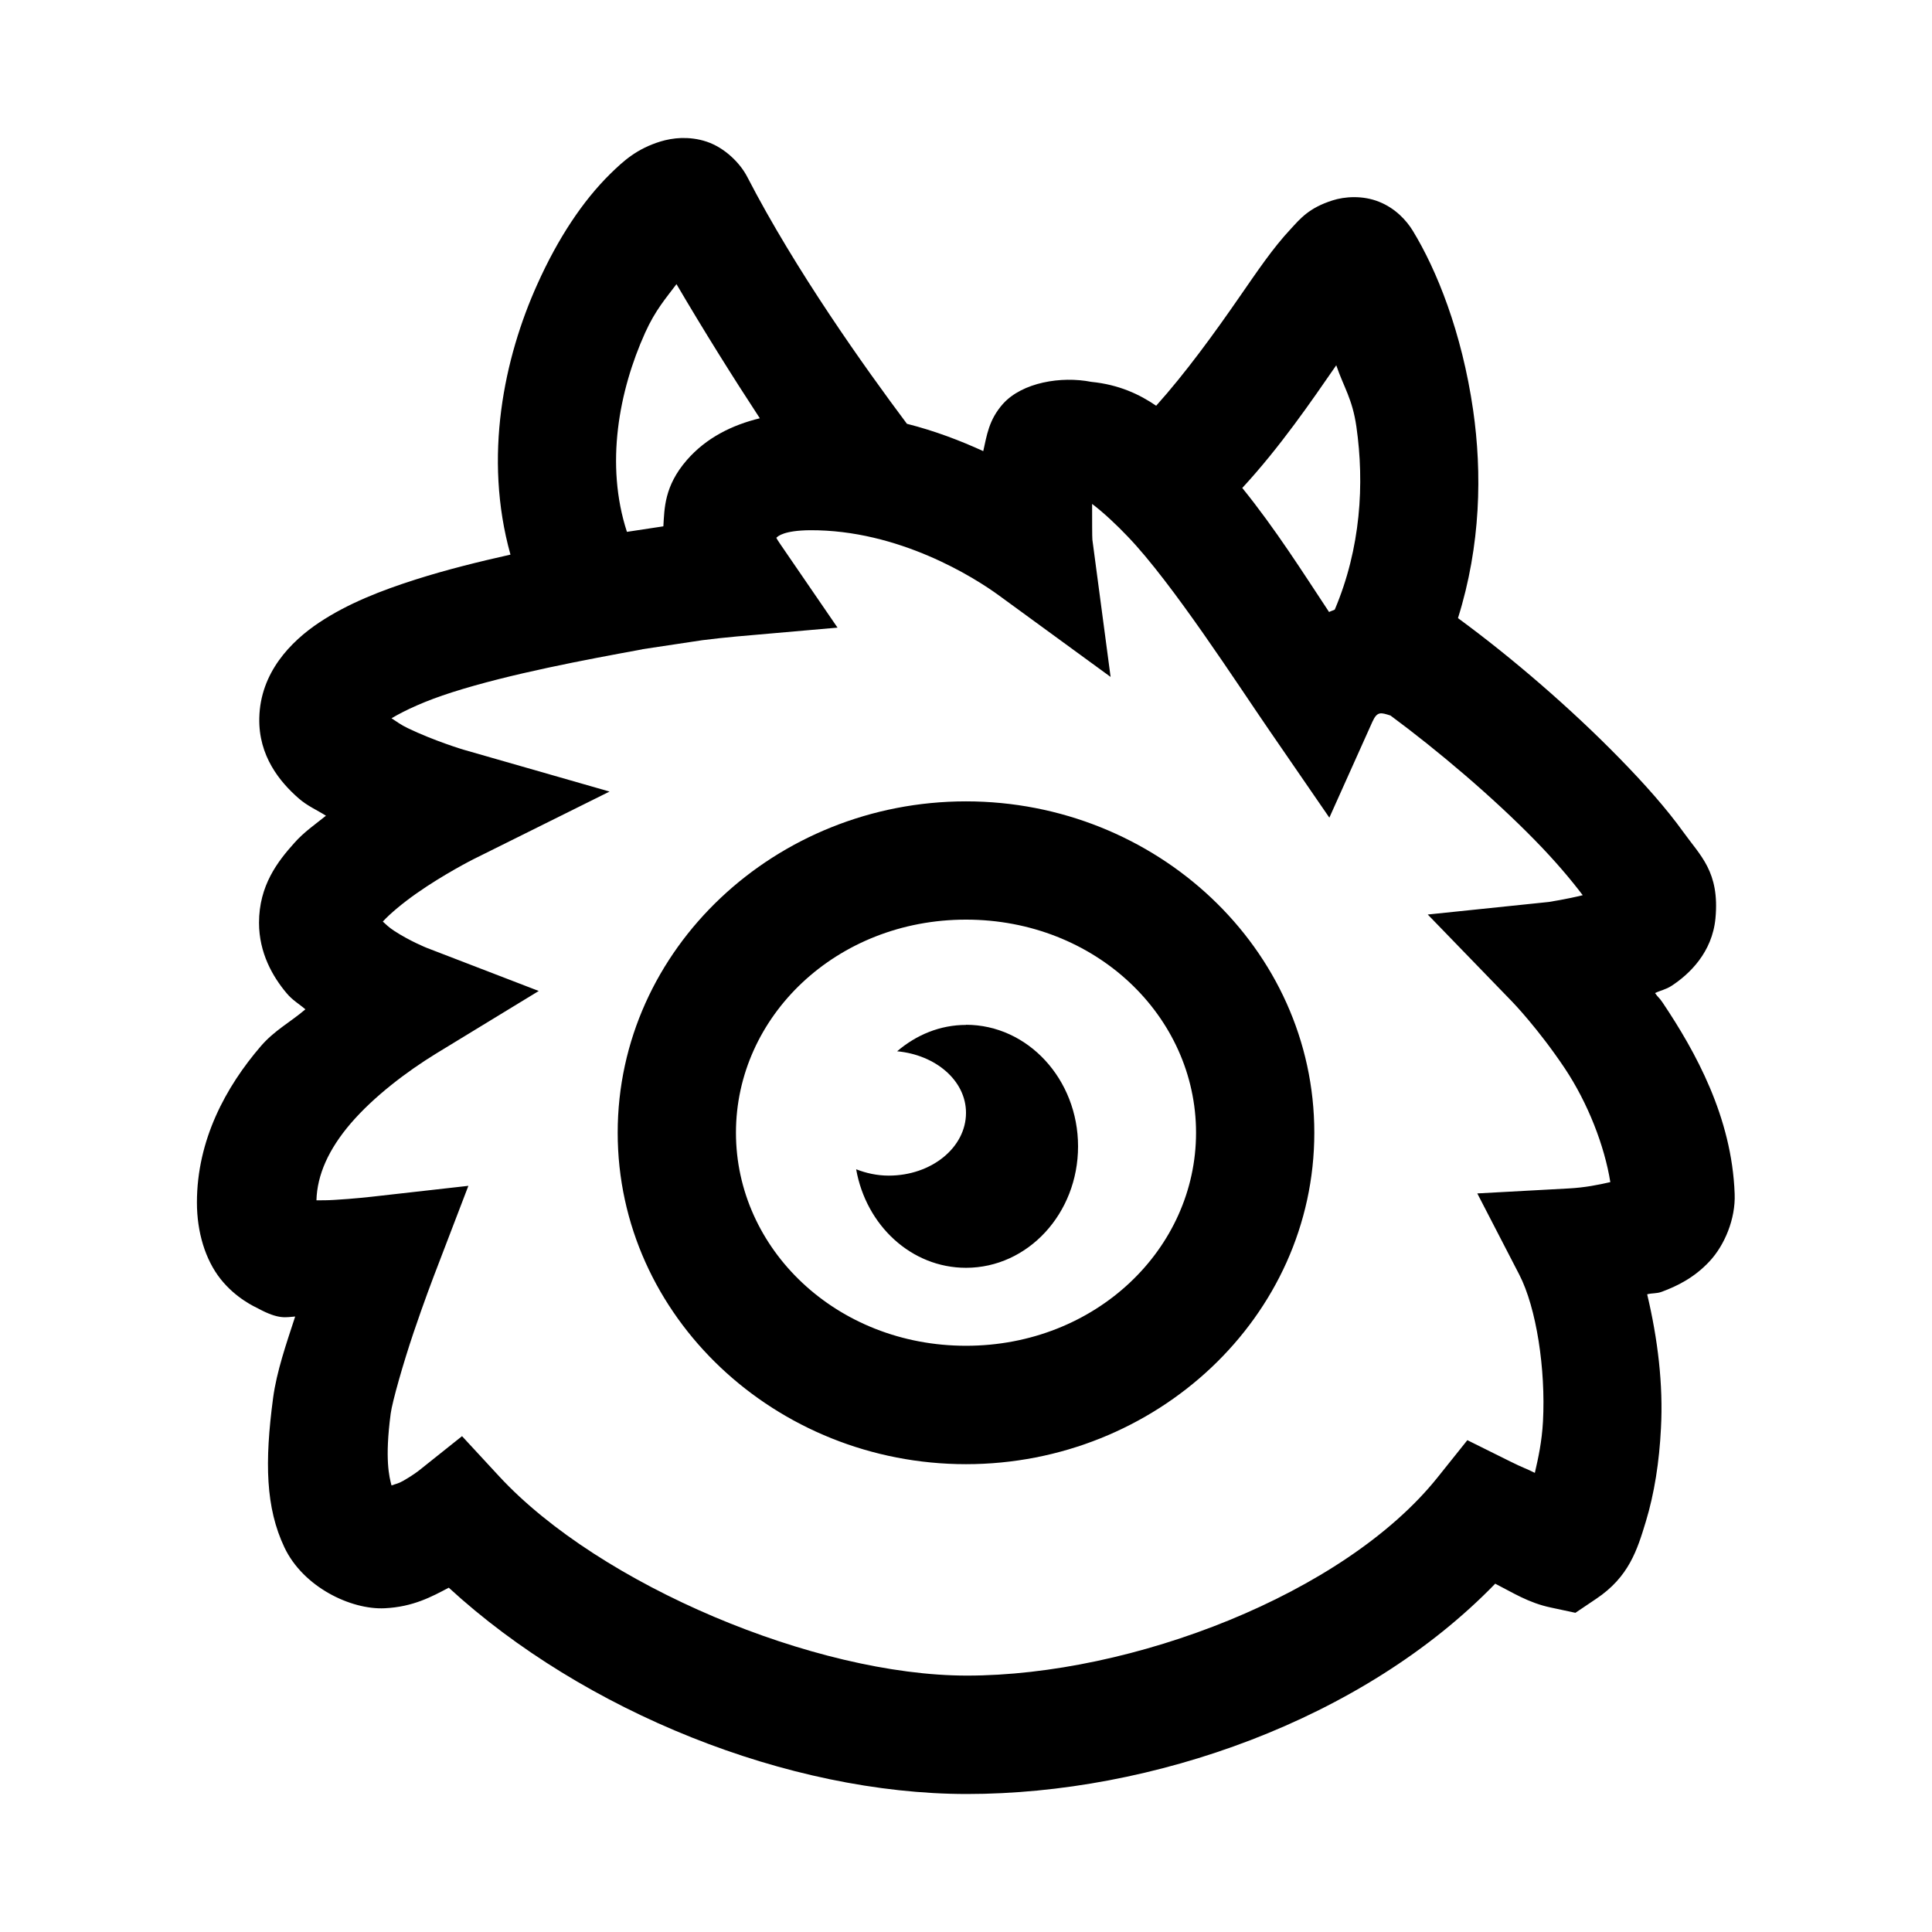 <?xml version="1.0" encoding="utf-8"?><!-- Скачано с сайта svg4.ru / Downloaded from svg4.ru -->
<svg fill="#000000" width="800px" height="800px" viewBox="0 0 14 14" role="img" focusable="false" aria-hidden="true" xmlns="http://www.w3.org/2000/svg"><path d="m 4.938,1 c -0.057,0.002 -0.108,0.012 -0.151,0.025 -0.172,0.053 -0.267,0.139 -0.366,0.236 -0.197,0.194 -0.377,0.464 -0.527,0.798 -0.241,0.534 -0.393,1.251 -0.195,1.96 -0.228,0.051 -0.463,0.109 -0.686,0.18 -0.254,0.081 -0.492,0.174 -0.7,0.312 -0.207,0.138 -0.427,0.364 -0.434,0.691 -0.007,0.277 0.151,0.466 0.285,0.583 0.064,0.056 0.132,0.084 0.198,0.126 -0.078,0.063 -0.158,0.117 -0.229,0.197 -0.122,0.136 -0.256,0.309 -0.256,0.579 0,0.218 0.099,0.39 0.199,0.509 0.044,0.053 0.091,0.078 0.137,0.118 -0.11,0.094 -0.224,0.152 -0.323,0.267 -0.253,0.294 -0.463,0.679 -0.463,1.133 0,0.213 0.06,0.414 0.172,0.555 0.112,0.141 0.251,0.202 0.27,0.212 0.155,0.084 0.204,0.063 0.27,0.059 -0.064,0.196 -0.134,0.397 -0.16,0.59 -0.062,0.466 -0.054,0.796 0.082,1.083 0.136,0.287 0.481,0.453 0.727,0.441 0.206,-0.01 0.341,-0.084 0.464,-0.149 C 4.23,12.404 5.713,13 7.007,13 c 1.34,0 2.869,-0.535 3.828,-1.524 0.126,0.064 0.241,0.139 0.404,0.173 l 0.177,0.038 0.15,-0.101 c 0.238,-0.159 0.298,-0.355 0.36,-0.559 0.062,-0.204 0.098,-0.434 0.11,-0.679 0.017,-0.314 -0.023,-0.645 -0.1,-0.969 0.037,-0.01 0.067,-0.004 0.105,-0.018 0.114,-0.042 0.237,-0.103 0.347,-0.221 0.11,-0.118 0.189,-0.309 0.182,-0.488 l 0,-8.37e-4 c -0.02,-0.556 -0.284,-1.031 -0.522,-1.386 -0.028,-0.041 -0.028,-0.031 -0.055,-0.069 0.041,-0.02 0.077,-0.025 0.119,-0.052 0.129,-0.084 0.296,-0.242 0.319,-0.491 0.031,-0.336 -0.11,-0.452 -0.233,-0.624 -0.123,-0.171 -0.282,-0.35 -0.465,-0.537 -0.346,-0.354 -0.772,-0.723 -1.168,-1.013 0.166,-0.529 0.175,-1.054 0.11,-1.506 -0.082,-0.568 -0.265,-1.019 -0.438,-1.302 -0.044,-0.072 -0.125,-0.162 -0.244,-0.209 -0.119,-0.048 -0.25,-0.038 -0.337,-0.01 -0.173,0.055 -0.235,0.134 -0.301,0.205 -0.133,0.142 -0.243,0.307 -0.375,0.497 -0.179,0.259 -0.39,0.55 -0.602,0.786 -0.12,-0.082 -0.269,-0.153 -0.47,-0.173 -0.219,-0.043 -0.499,0.004 -0.639,0.158 C 7.164,3.043 7.151,3.156 7.125,3.269 6.961,3.194 6.777,3.123 6.572,3.071 6.265,2.661 5.764,1.958 5.415,1.282 5.363,1.181 5.252,1.071 5.122,1.027 5.057,1.005 4.995,0.999 4.938,1 Z m -0.036,1.059 c 0.199,0.339 0.408,0.673 0.604,0.972 -0.201,0.049 -0.388,0.141 -0.529,0.303 -0.164,0.189 -0.162,0.351 -0.17,0.48 l -0.264,0.04 c -0.159,-0.488 -0.058,-1.022 0.132,-1.443 0.074,-0.164 0.15,-0.249 0.227,-0.352 z m 4.781,0.588 c 0.055,0.161 0.117,0.243 0.146,0.445 0.059,0.414 0.032,0.88 -0.157,1.326 -0.013,0.006 -0.028,0.01 -0.041,0.017 -0.186,-0.281 -0.389,-0.603 -0.629,-0.899 0.275,-0.298 0.499,-0.626 0.681,-0.889 z m -1.77,1.004 c 0.084,0.063 0.184,0.158 0.259,0.237 0.323,0.336 0.794,1.068 1.029,1.409 l 0.432,0.628 0.312,-0.695 c 0.035,-0.077 0.061,-0.067 0.131,-0.045 0.345,0.255 0.742,0.592 1.046,0.903 0.148,0.151 0.263,0.288 0.347,0.399 -0.117,0.029 -0.246,0.049 -0.246,0.049 l -0.877,0.091 0.614,0.634 c 0,0 0.185,0.191 0.378,0.479 0.169,0.253 0.289,0.564 0.331,0.826 -0.082,0.019 -0.185,0.04 -0.303,0.046 l -0.661,0.036 0.304,0.588 c 0.125,0.242 0.192,0.687 0.172,1.064 -0.008,0.147 -0.034,0.265 -0.059,0.373 -0.065,-0.033 -0.081,-0.034 -0.179,-0.083 l -0.31,-0.154 -0.216,0.27 c -0.676,0.845 -2.216,1.436 -3.41,1.436 -1.099,0 -2.66,-0.656 -3.389,-1.443 l -0.27,-0.292 -0.311,0.248 c 0,0 -0.045,0.036 -0.116,0.076 -0.035,0.02 -0.051,0.021 -0.084,0.033 -0.016,-0.061 -0.05,-0.188 -0.006,-0.52 0.011,-0.085 0.091,-0.366 0.166,-0.588 0.075,-0.222 0.145,-0.405 0.145,-0.405 l 0.252,-0.658 -0.701,0.079 c 0,0 -0.131,0.015 -0.27,0.023 -0.048,0.003 -0.089,0.003 -0.13,0.003 0.005,-0.183 0.087,-0.369 0.249,-0.558 0.167,-0.194 0.404,-0.374 0.619,-0.506 L 3.904,7.181 3.091,6.868 c 0,0 -0.122,-0.049 -0.235,-0.123 -0.038,-0.025 -0.058,-0.045 -0.082,-0.067 0.053,-0.058 0.146,-0.135 0.244,-0.204 0.201,-0.141 0.411,-0.247 0.411,-0.247 L 4.417,5.736 3.357,5.432 c 0,0 -0.21,-0.063 -0.403,-0.156 -0.051,-0.024 -0.077,-0.046 -0.117,-0.071 0.099,-0.059 0.246,-0.127 0.438,-0.188 0.423,-0.135 0.973,-0.237 1.376,-0.311 0.002,-3.65e-4 0.005,-0.001 0.007,-0.002 l 0.432,-0.065 c 0.087,-0.011 0.172,-0.02 0.249,-0.027 l 0.73,-0.064 -0.414,-0.604 c -0.036,-0.052 -0.031,-0.054 -0.029,-0.047 l 8.37e-4,-8.37e-4 c 0.011,-0.012 0.057,-0.052 0.241,-0.054 0.646,-0.004 1.195,0.344 1.37,0.472 l 0.81,0.591 -0.132,-0.994 c -0.002,-0.015 -0.002,-0.149 -0.002,-0.259 z m -0.913,2.156 c -1.375,0 -2.524,1.065 -2.524,2.401 0,1.336 1.149,2.402 2.524,2.402 1.375,0 2.524,-1.066 2.524,-2.402 0,-1.336 -1.149,-2.401 -2.524,-2.401 z m 0,0.857 c 0.939,0 1.667,0.7 1.667,1.544 0,0.843 -0.728,1.544 -1.667,1.544 -0.939,0 -1.667,-0.701 -1.667,-1.544 0,-0.843 0.728,-1.544 1.667,-1.544 z m 0,0.763 c -0.189,0 -0.361,0.073 -0.499,0.191 0.279,0.026 0.499,0.212 0.499,0.446 0,0.252 -0.251,0.455 -0.56,0.455 -0.085,0 -0.164,-0.018 -0.236,-0.046 0.072,0.407 0.4,0.714 0.796,0.714 0.448,0 0.812,-0.393 0.812,-0.88 0,-0.486 -0.364,-0.881 -0.812,-0.881 z"/></svg>